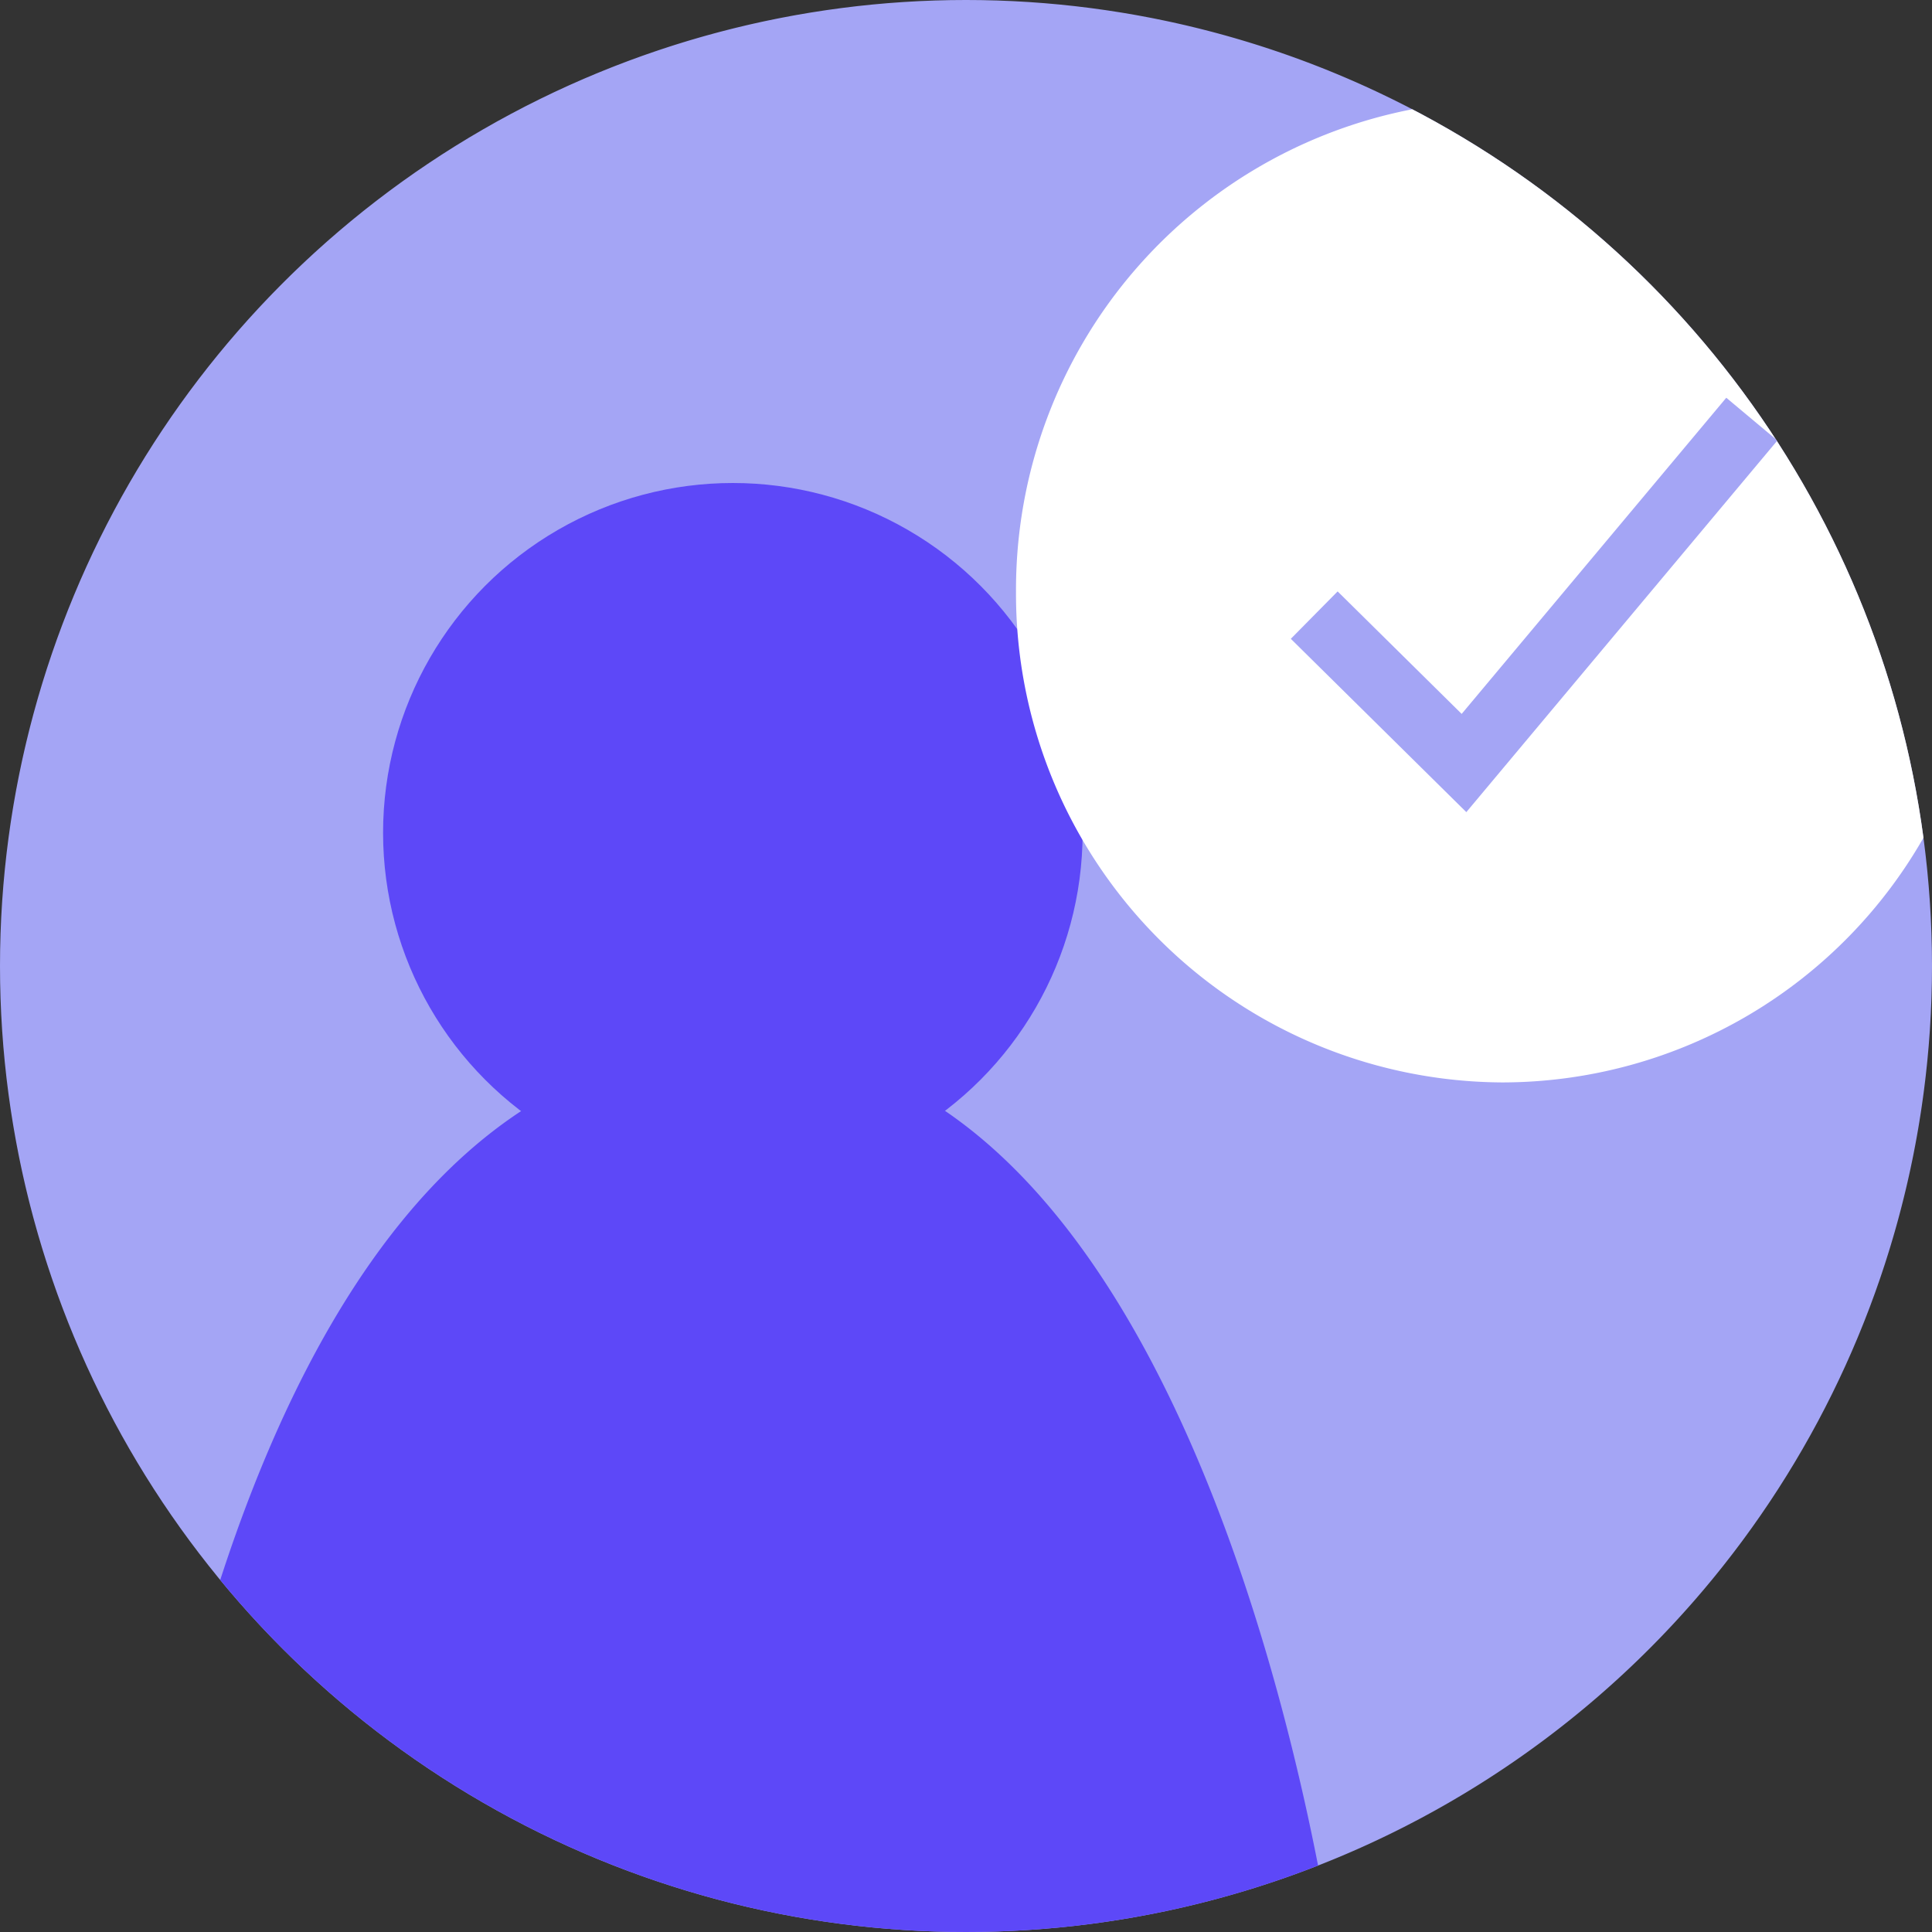 <svg xmlns="http://www.w3.org/2000/svg" xmlns:xlink="http://www.w3.org/1999/xlink" width="50" height="50" viewBox="0 0 50 50">
  <rect x="0" y="0" width="50" height="50" fill="#333333" stroke="none"/>
  <defs>
    <clipPath id="clip-path">
      <circle id="Ellipse_1139" data-name="Ellipse 1139" cx="25" cy="25" r="25" transform="translate(434 188)" fill="#fff" stroke="#707070" stroke-width="1"/>
    </clipPath>
  </defs>
  <g id="auth" transform="translate(-434 -188)" clip-path="url(#clip-path)">
    <g id="auth-2" data-name="auth" transform="translate(-814.707 -334.414)">
      <g id="Group_684" data-name="Group 684">
        <g id="user_management" data-name="user management" transform="translate(1018.966 152.586)">
          <path id="Path_471" data-name="Path 471" d="M25,0A25,25,0,1,1,0,25,25,25,0,0,1,25,0Z" transform="translate(229.741 369.828)" fill="#a4a5f5"/>
          <circle id="Ellipse_34" data-name="Ellipse 34" cx="9.052" cy="9.052" r="9.052" transform="translate(239.655 382.328)" fill="#5d48f8"/>
          <path id="Intersection_23" data-name="Intersection 23" d="M-4427.491,528.39c2.1-6.479,5.992-13.526,12.97-13.825,10.017-.429,14.1,14.366,15.444,21.222a24.932,24.932,0,0,1-9.113,1.713,24.949,24.949,0,0,1-19.3-9.11Z" transform="translate(4662.931 -117.672)" fill="#5d48f8"/>
        </g>
        <path id="Intersection_48" data-name="Intersection 48" d="M-4416.81,498.5a12.668,12.668,0,0,1,10.9-12.59,25,25,0,0,1,12.67,18.811,12.568,12.568,0,0,1-10.979,6.482A12.646,12.646,0,0,1-4416.81,498.5Z" transform="translate(5691.811 39.224)" fill="#fff"/>
        <path id="Path_680" data-name="Path 680" d="M4911.167-201.322l3.876,3.828,7.449-8.9" transform="translate(-3628.448 739.655)" fill="none" stroke="#a4a5f5" stroke-width="1.724"/>
      </g>
    </g>
  </g>
</svg>
